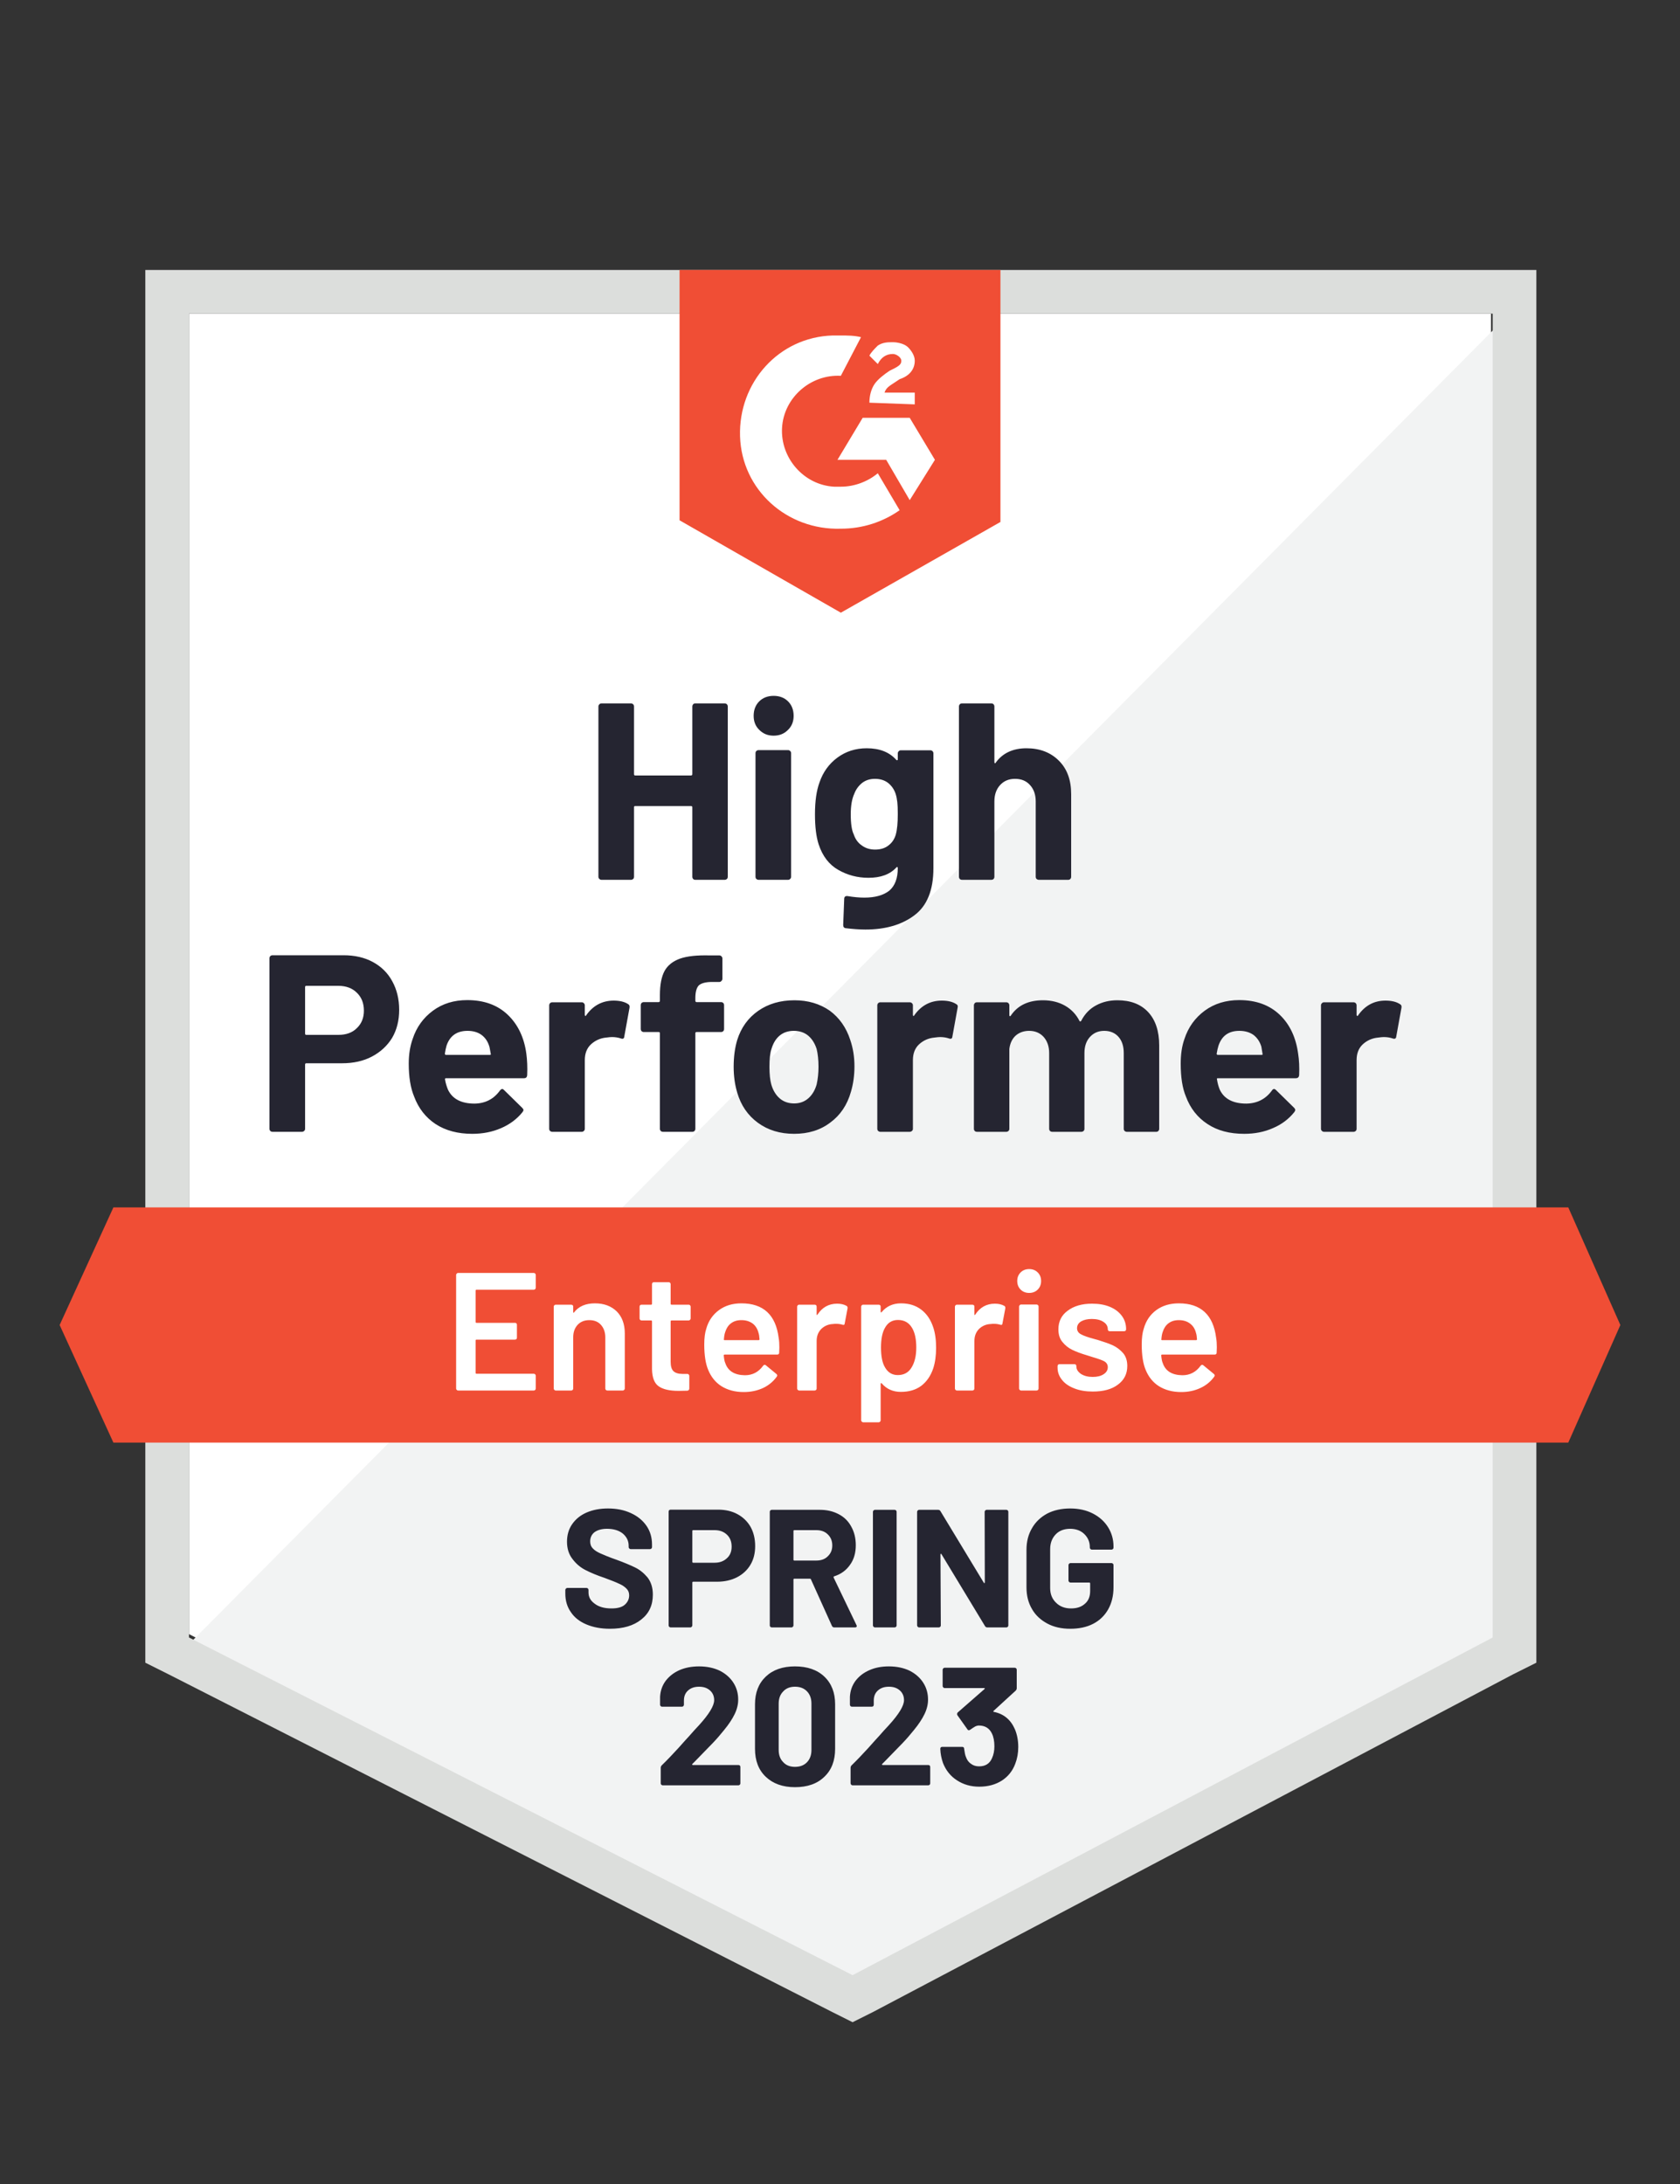 <?xml version="1.0" encoding="utf-8"?>
<!-- Generator: Adobe Illustrator 27.4.0, SVG Export Plug-In . SVG Version: 6.00 Build 0)  -->
<svg version="1.1" id="Layer_1" xmlns="http://www.w3.org/2000/svg" xmlns:xlink="http://www.w3.org/1999/xlink" x="0px" y="0px"
	 viewBox="0 0 100 130" style="enable-background:new 0 0 100 130;" xml:space="preserve">
<rect x="0" y="0" width="100" height="130" fill="#333333" stroke="none"/>
<style type="text/css">
	.st0{fill:#FFFFFF;}
	.st1{fill:#F2F3F3;}
	.st2{fill:#DCDEDC;}
	.st3{fill:#F04E35;}
	.st4{fill:#252531;}
</style>
<path class="st0" d="M11.25,97.27l39.5,20.1l38-20.1v-78.6h-77.5V97.27z"/>
<path class="st1" d="M89.55,18.97l-79.1,79.7l41,20.3l38.1-19.5L89.55,18.97z"/>
<path class="st2" d="M8.65,44.87v54.1l1.4,0.7l39.5,20.1l1.2,0.6l1.2-0.6l38.1-20.1l1.4-0.7v-82.9H8.65V44.87z M11.25,97.47v-78.8
	h77.6v78.8l-38.1,20.1L11.25,97.47z"/>
<path class="st3" d="M50.05,19.97c0.4,0,0.8,0,1.2,0.1l-1.2,2.3c-1.8-0.1-3.4,1.3-3.5,3.1c-0.1,1.8,1.3,3.4,3.1,3.5h0.4
	c0.8,0,1.6-0.3,2.2-0.8l1.3,2.2c-1,0.7-2.2,1.1-3.5,1.1c-3.2,0.1-5.9-2.3-6-5.5s2.3-5.9,5.5-6C49.55,19.97,50.05,19.97,50.05,19.97z
	 M54.15,24.87l1.5,2.5l-1.5,2.4l-1.4-2.4h-2.9l1.5-2.5H54.15z M51.75,23.97c0-0.4,0.1-0.8,0.3-1.1c0.2-0.3,0.6-0.6,0.9-0.8l0.2-0.1
	c0.4-0.2,0.5-0.3,0.5-0.5c0-0.2-0.3-0.4-0.5-0.4c-0.4,0-0.7,0.2-0.9,0.6l-0.5-0.5c0.1-0.2,0.3-0.4,0.5-0.6c0.3-0.2,0.6-0.2,0.9-0.2
	c0.3,0,0.7,0.1,0.9,0.3c0.2,0.2,0.4,0.5,0.4,0.8c0,0.5-0.3,0.9-0.9,1.1l-0.3,0.2c-0.3,0.2-0.5,0.3-0.6,0.6h1.8v0.7
	C54.45,24.07,51.75,23.97,51.75,23.97z M50.05,36.47l9.5-5.4v-15h-19.1v14.9C40.45,30.97,50.05,36.47,50.05,36.47z M93.35,71.87
	H6.75l-3.2,7l3.2,7h86.6l3.1-7L93.35,71.87z"/>
<path class="st4" d="M20.45,56.86c0.66,0,1.24,0.13,1.74,0.4c0.5,0.27,0.89,0.65,1.16,1.15c0.27,0.49,0.41,1.06,0.41,1.7
	c0,0.63-0.14,1.19-0.42,1.67c-0.29,0.47-0.69,0.84-1.2,1.11s-1.11,0.4-1.78,0.4h-2.13c-0.05,0-0.07,0.03-0.07,0.08v3.82
	c0,0.05-0.02,0.1-0.06,0.13c-0.03,0.03-0.08,0.05-0.13,0.05h-1.75c-0.05,0-0.1-0.02-0.13-0.05c-0.03-0.03-0.05-0.08-0.05-0.13V57.04
	c0-0.05,0.02-0.1,0.05-0.13c0.03-0.03,0.08-0.05,0.13-0.05C16.22,56.86,20.45,56.86,20.45,56.86z M20.13,61.6
	c0.47,0,0.84-0.13,1.11-0.4c0.28-0.27,0.42-0.61,0.42-1.04c0-0.45-0.14-0.8-0.42-1.07c-0.27-0.27-0.64-0.41-1.11-0.41h-1.9
	c-0.05,0-0.07,0.03-0.07,0.08v2.76c0,0.05,0.02,0.08,0.07,0.08H20.13z M31.33,62.72c0.05,0.38,0.07,0.8,0.05,1.27
	c-0.01,0.13-0.07,0.19-0.19,0.19h-4.63c-0.06,0-0.08,0.02-0.07,0.07c0.03,0.2,0.09,0.4,0.17,0.6c0.26,0.56,0.79,0.84,1.59,0.84
	c0.64-0.01,1.14-0.27,1.51-0.78c0.05-0.06,0.09-0.09,0.14-0.09c0.03,0,0.06,0.02,0.1,0.06l1.08,1.06c0.05,0.05,0.08,0.1,0.08,0.14
	c0,0.02-0.02,0.06-0.06,0.12c-0.33,0.41-0.76,0.73-1.27,0.95c-0.53,0.23-1.1,0.34-1.72,0.34c-0.85,0-1.58-0.19-2.18-0.58
	c-0.59-0.39-1.02-0.94-1.28-1.64c-0.21-0.5-0.32-1.15-0.32-1.96c0-0.55,0.08-1.04,0.23-1.46c0.23-0.71,0.64-1.27,1.21-1.69
	c0.57-0.42,1.25-0.63,2.04-0.63c1,0,1.8,0.29,2.41,0.87C30.83,60.98,31.2,61.76,31.33,62.72z M27.83,61.36
	c-0.63,0-1.05,0.29-1.25,0.88c-0.04,0.13-0.07,0.29-0.1,0.48c0,0.05,0.03,0.07,0.08,0.07h2.59c0.06,0,0.08-0.02,0.06-0.07
	c-0.05-0.29-0.08-0.43-0.08-0.42c-0.09-0.3-0.24-0.53-0.47-0.7C28.44,61.44,28.16,61.36,27.83,61.36z M36.53,59.56
	c0.36,0,0.65,0.07,0.86,0.21c0.07,0.04,0.1,0.11,0.08,0.22l-0.31,1.71c-0.01,0.12-0.08,0.16-0.21,0.11
	c-0.15-0.05-0.33-0.08-0.52-0.08c-0.08,0-0.19,0.01-0.34,0.03c-0.35,0.03-0.66,0.17-0.91,0.4c-0.25,0.23-0.37,0.55-0.37,0.94v4.09
	c0,0.05-0.02,0.1-0.06,0.13c-0.03,0.03-0.07,0.05-0.12,0.05h-1.76c-0.05,0-0.09-0.02-0.13-0.05c-0.03-0.03-0.05-0.08-0.05-0.13
	v-7.35c0-0.05,0.02-0.09,0.05-0.13c0.04-0.03,0.08-0.05,0.13-0.05h1.76c0.05,0,0.09,0.02,0.12,0.05c0.04,0.04,0.06,0.08,0.06,0.13
	v0.57c0,0.03,0.01,0.05,0.03,0.06c0.01,0.01,0.03,0.01,0.04-0.02C35.29,59.86,35.84,59.56,36.53,59.56z M42.92,59.65
	c0.05,0,0.1,0.02,0.13,0.05s0.05,0.08,0.05,0.13v1.42c0,0.05-0.02,0.1-0.05,0.13s-0.08,0.05-0.13,0.05h-1.45
	c-0.05,0-0.08,0.02-0.08,0.07v5.69c0,0.05-0.02,0.1-0.05,0.13s-0.08,0.05-0.13,0.05h-1.75c-0.05,0-0.1-0.02-0.13-0.05
	s-0.05-0.08-0.05-0.13V61.5c0-0.05-0.03-0.07-0.08-0.07h-0.88c-0.05,0-0.1-0.02-0.13-0.05s-0.05-0.08-0.05-0.13v-1.42
	c0-0.05,0.02-0.1,0.05-0.13s0.08-0.05,0.13-0.05h0.88c0.05,0,0.08-0.03,0.08-0.08v-0.33c0-0.62,0.09-1.1,0.28-1.45
	c0.19-0.34,0.5-0.58,0.92-0.73c0.43-0.15,1.02-0.21,1.77-0.19h0.57c0.05,0,0.09,0.02,0.12,0.05c0.04,0.04,0.06,0.08,0.06,0.13v1.21
	c0,0.05-0.02,0.1-0.06,0.13c-0.03,0.04-0.07,0.06-0.12,0.06h-0.5c-0.35,0.01-0.59,0.08-0.73,0.21c-0.13,0.14-0.2,0.39-0.2,0.75v0.16
	c0,0.05,0.03,0.08,0.08,0.08C41.47,59.65,42.92,59.65,42.92,59.65z M47.27,67.49c-0.84,0-1.56-0.22-2.16-0.66s-1.01-1.04-1.23-1.8
	c-0.14-0.47-0.21-0.98-0.21-1.53c0-0.59,0.07-1.12,0.21-1.59c0.23-0.74,0.65-1.32,1.25-1.74c0.6-0.42,1.32-0.63,2.16-0.63
	c0.81,0,1.51,0.21,2.1,0.62c0.57,0.42,0.98,1,1.22,1.74c0.17,0.5,0.25,1.02,0.25,1.57c0,0.54-0.07,1.05-0.21,1.52
	c-0.22,0.78-0.63,1.39-1.23,1.83C48.83,67.27,48.11,67.49,47.27,67.49z M47.27,65.68c0.33,0,0.61-0.1,0.84-0.3
	c0.23-0.2,0.4-0.48,0.5-0.83c0.07-0.32,0.11-0.67,0.11-1.05c0-0.42-0.04-0.77-0.11-1.06c-0.11-0.34-0.28-0.61-0.51-0.8
	c-0.23-0.19-0.52-0.28-0.85-0.28c-0.33,0-0.61,0.09-0.84,0.28c-0.23,0.19-0.39,0.46-0.49,0.8c-0.08,0.23-0.12,0.59-0.12,1.06
	c0,0.45,0.04,0.8,0.11,1.05c0.1,0.35,0.27,0.63,0.5,0.83C46.64,65.58,46.93,65.68,47.27,65.68z M56.06,59.56
	c0.36,0,0.65,0.07,0.86,0.21c0.08,0.04,0.11,0.11,0.08,0.22l-0.31,1.71c-0.01,0.12-0.08,0.16-0.21,0.11
	c-0.15-0.05-0.33-0.08-0.52-0.08c-0.08,0-0.19,0.01-0.33,0.03c-0.36,0.03-0.67,0.17-0.92,0.4c-0.25,0.23-0.37,0.55-0.37,0.94v4.09
	c0,0.05-0.02,0.1-0.06,0.13c-0.03,0.03-0.08,0.05-0.13,0.05H52.4c-0.05,0-0.09-0.02-0.13-0.05c-0.03-0.03-0.05-0.08-0.05-0.13v-7.35
	c0-0.05,0.02-0.09,0.05-0.13c0.04-0.03,0.08-0.05,0.13-0.05h1.75c0.05,0,0.1,0.02,0.13,0.05c0.04,0.04,0.06,0.08,0.06,0.13v0.57
	c0,0.03,0.01,0.05,0.02,0.06c0.03,0.01,0.04,0.01,0.05-0.02C54.82,59.86,55.37,59.56,56.06,59.56z M66.51,59.54
	c0.78,0,1.39,0.23,1.83,0.7c0.44,0.47,0.66,1.14,0.66,1.99v4.96c0,0.05-0.02,0.1-0.05,0.13s-0.07,0.05-0.12,0.05h-1.76
	c-0.05,0-0.09-0.02-0.13-0.05c-0.03-0.03-0.05-0.08-0.05-0.13v-4.5c0-0.41-0.1-0.73-0.31-0.97c-0.21-0.24-0.5-0.36-0.85-0.36
	c-0.35,0-0.63,0.12-0.85,0.36c-0.22,0.24-0.33,0.56-0.33,0.96v4.51c0,0.05-0.02,0.1-0.05,0.13c-0.04,0.03-0.08,0.05-0.13,0.05h-1.74
	c-0.05,0-0.1-0.02-0.13-0.05s-0.05-0.08-0.05-0.13v-4.5c0-0.4-0.11-0.72-0.33-0.97c-0.22-0.24-0.51-0.36-0.86-0.36
	c-0.31,0-0.58,0.09-0.8,0.28c-0.21,0.19-0.34,0.46-0.38,0.8v4.75c0,0.05-0.02,0.1-0.05,0.13c-0.04,0.03-0.08,0.05-0.13,0.05h-1.75
	c-0.05,0-0.1-0.02-0.13-0.05c-0.03-0.03-0.05-0.08-0.05-0.13v-7.35c0-0.05,0.02-0.09,0.05-0.13c0.03-0.03,0.08-0.05,0.13-0.05h1.75
	c0.05,0,0.09,0.02,0.13,0.05c0.03,0.04,0.05,0.08,0.05,0.13v0.59c0,0.03,0.01,0.05,0.03,0.06c0.02,0.01,0.04-0.01,0.06-0.04
	c0.41-0.61,1.05-0.91,1.91-0.91c0.5,0,0.94,0.11,1.31,0.32c0.37,0.21,0.66,0.51,0.86,0.9c0.03,0.06,0.06,0.06,0.11,0
	c0.21-0.41,0.51-0.72,0.89-0.92C65.62,59.64,66.04,59.54,66.51,59.54z M77.27,62.72c0.06,0.38,0.08,0.8,0.06,1.27
	c-0.01,0.13-0.08,0.19-0.2,0.19H72.5c-0.06,0-0.08,0.02-0.06,0.07c0.03,0.2,0.08,0.4,0.16,0.6c0.26,0.56,0.79,0.84,1.59,0.84
	c0.64-0.01,1.15-0.27,1.52-0.78c0.04-0.06,0.08-0.09,0.13-0.09c0.03,0,0.07,0.02,0.11,0.06l1.08,1.06c0.05,0.05,0.07,0.1,0.07,0.14
	c0,0.02-0.02,0.06-0.06,0.12c-0.33,0.41-0.75,0.73-1.27,0.95c-0.52,0.23-1.09,0.34-1.71,0.34c-0.86,0-1.59-0.19-2.18-0.58
	c-0.6-0.39-1.03-0.94-1.29-1.64c-0.21-0.5-0.31-1.15-0.31-1.96c0-0.55,0.07-1.04,0.22-1.46c0.23-0.71,0.64-1.27,1.21-1.69
	s1.26-0.63,2.05-0.63c1,0,1.8,0.29,2.41,0.87C76.78,60.98,77.14,61.76,77.27,62.72L77.27,62.72z M73.77,61.36
	c-0.63,0-1.04,0.29-1.24,0.88c-0.04,0.13-0.08,0.29-0.11,0.48c0,0.05,0.03,0.07,0.08,0.07h2.59c0.06,0,0.08-0.02,0.06-0.07
	c-0.05-0.29-0.07-0.43-0.07-0.42c-0.09-0.3-0.25-0.53-0.47-0.7C74.38,61.44,74.1,61.36,73.77,61.36z M82.47,59.56
	c0.36,0,0.65,0.07,0.86,0.21c0.08,0.04,0.11,0.11,0.09,0.22l-0.31,1.71c-0.01,0.12-0.09,0.16-0.22,0.11
	c-0.15-0.05-0.32-0.08-0.52-0.08c-0.08,0-0.19,0.01-0.33,0.03c-0.36,0.03-0.67,0.17-0.92,0.4c-0.25,0.23-0.37,0.55-0.37,0.94v4.09
	c0,0.05-0.02,0.1-0.05,0.13c-0.04,0.03-0.08,0.05-0.13,0.05h-1.76c-0.05,0-0.09-0.02-0.12-0.05c-0.04-0.03-0.06-0.08-0.06-0.13
	v-7.35c0-0.05,0.02-0.09,0.06-0.13c0.03-0.03,0.07-0.05,0.12-0.05h1.76c0.05,0,0.09,0.02,0.13,0.05c0.03,0.04,0.05,0.08,0.05,0.13
	v0.57c0,0.03,0.01,0.05,0.03,0.06c0.02,0.01,0.04,0.01,0.05-0.02C81.24,59.86,81.78,59.56,82.47,59.56z M41.21,42.05
	c0-0.05,0.02-0.09,0.05-0.13c0.03-0.03,0.07-0.05,0.12-0.05h1.76c0.05,0,0.09,0.02,0.13,0.05c0.03,0.04,0.05,0.08,0.05,0.13v10.14
	c0,0.05-0.02,0.1-0.05,0.13c-0.04,0.03-0.08,0.05-0.13,0.05h-1.76c-0.05,0-0.09-0.02-0.12-0.05s-0.05-0.08-0.05-0.13v-4.14
	c0-0.05-0.03-0.07-0.08-0.07h-3.32c-0.05,0-0.07,0.02-0.07,0.07v4.14c0,0.05-0.02,0.1-0.05,0.13c-0.04,0.03-0.08,0.05-0.13,0.05
	H35.8c-0.05,0-0.09-0.02-0.12-0.05c-0.04-0.03-0.06-0.08-0.06-0.13V42.05c0-0.05,0.02-0.09,0.06-0.13c0.03-0.03,0.07-0.05,0.12-0.05
	h1.76c0.05,0,0.09,0.02,0.13,0.05c0.03,0.04,0.05,0.08,0.05,0.13v4.03c0,0.05,0.02,0.08,0.07,0.08h3.32c0.05,0,0.08-0.03,0.08-0.08
	V42.05z M46.05,43.79c-0.34,0-0.62-0.11-0.85-0.34c-0.23-0.22-0.34-0.5-0.34-0.84c0-0.35,0.11-0.64,0.33-0.86s0.51-0.33,0.86-0.33
	s0.64,0.11,0.86,0.33s0.33,0.51,0.33,0.86c0,0.34-0.11,0.62-0.34,0.84C46.67,43.68,46.39,43.79,46.05,43.79z M45.15,52.37
	c-0.05,0-0.09-0.02-0.13-0.05c-0.03-0.03-0.05-0.08-0.05-0.13v-7.36c0-0.05,0.02-0.1,0.05-0.13c0.04-0.03,0.08-0.05,0.13-0.05h1.76
	c0.05,0,0.09,0.02,0.12,0.05c0.04,0.03,0.06,0.08,0.06,0.13v7.36c0,0.05-0.02,0.1-0.06,0.13c-0.03,0.03-0.07,0.05-0.12,0.05H45.15z
	 M53.44,44.84c0-0.05,0.02-0.09,0.06-0.13c0.03-0.03,0.07-0.05,0.12-0.05h1.76c0.05,0,0.09,0.02,0.13,0.05
	c0.03,0.04,0.05,0.08,0.05,0.13v6.84c0,1.31-0.38,2.24-1.13,2.8c-0.75,0.57-1.73,0.85-2.92,0.85c-0.35,0-0.74-0.03-1.17-0.08
	c-0.1-0.01-0.15-0.08-0.15-0.19l0.06-1.55c0-0.13,0.07-0.19,0.21-0.17c0.36,0.06,0.69,0.09,0.99,0.09c0.64,0,1.13-0.14,1.48-0.41
	c0.34-0.29,0.51-0.74,0.51-1.35c0-0.03-0.01-0.05-0.03-0.06c-0.02-0.01-0.04,0-0.06,0.03c-0.38,0.41-0.93,0.61-1.66,0.61
	c-0.65,0-1.25-0.16-1.79-0.47c-0.55-0.31-0.94-0.82-1.17-1.52c-0.15-0.46-0.22-1.06-0.22-1.79c0-0.78,0.09-1.41,0.27-1.9
	c0.21-0.61,0.56-1.1,1.06-1.47c0.5-0.37,1.08-0.56,1.75-0.56c0.77,0,1.35,0.23,1.76,0.69c0.02,0.02,0.04,0.03,0.06,0.02
	c0.02-0.01,0.03-0.02,0.03-0.05C53.44,45.2,53.44,44.84,53.44,44.84z M53.32,49.68c0.08-0.29,0.12-0.7,0.12-1.23
	c0-0.31-0.01-0.54-0.03-0.71c-0.02-0.17-0.05-0.34-0.1-0.49c-0.09-0.27-0.24-0.48-0.45-0.65c-0.21-0.16-0.47-0.24-0.78-0.24
	c-0.3,0-0.55,0.08-0.76,0.24c-0.21,0.17-0.37,0.38-0.47,0.65c-0.14,0.3-0.21,0.71-0.21,1.22c0,0.56,0.06,0.96,0.18,1.2
	c0.09,0.27,0.24,0.49,0.47,0.65c0.23,0.17,0.49,0.25,0.8,0.25c0.32,0,0.59-0.08,0.8-0.25C53.1,50.16,53.24,49.95,53.32,49.68z
	 M61.1,44.54c0.8,0,1.44,0.25,1.93,0.74c0.49,0.49,0.73,1.15,0.73,1.99v4.92c0,0.05-0.02,0.1-0.05,0.13s-0.07,0.05-0.12,0.05h-1.76
	c-0.05,0-0.09-0.02-0.13-0.05c-0.03-0.03-0.05-0.08-0.05-0.13V47.7c0-0.39-0.11-0.72-0.34-0.97c-0.22-0.25-0.52-0.37-0.89-0.37
	c-0.37,0-0.66,0.12-0.89,0.37c-0.23,0.25-0.34,0.58-0.34,0.97v4.49c0,0.05-0.02,0.1-0.05,0.13s-0.08,0.05-0.13,0.05h-1.75
	c-0.05,0-0.1-0.02-0.13-0.05s-0.05-0.08-0.05-0.13V42.05c0-0.05,0.02-0.09,0.05-0.13c0.03-0.03,0.08-0.05,0.13-0.05h1.75
	c0.05,0,0.1,0.02,0.13,0.05c0.03,0.04,0.05,0.08,0.05,0.13v3.32c0,0.03,0.01,0.05,0.03,0.06c0.02,0.01,0.03,0,0.04-0.02
	C59.67,44.83,60.29,44.54,61.1,44.54z"/>
<path class="st0" d="M31.89,76.65c0,0.03-0.01,0.06-0.03,0.08c-0.03,0.03-0.06,0.04-0.09,0.04h-3.41c-0.03,0-0.05,0.02-0.05,0.05
	v1.87c0,0.03,0.02,0.05,0.05,0.05h2.29c0.03,0,0.06,0.01,0.09,0.03c0.02,0.03,0.03,0.06,0.03,0.09v0.76c0,0.03-0.01,0.06-0.03,0.09
	c-0.03,0.02-0.06,0.03-0.09,0.03h-2.29c-0.03,0-0.05,0.02-0.05,0.05v1.93c0,0.03,0.02,0.05,0.05,0.05h3.41
	c0.03,0,0.06,0.01,0.09,0.04c0.02,0.02,0.03,0.05,0.03,0.08v0.76c0,0.03-0.01,0.06-0.03,0.08c-0.03,0.03-0.06,0.04-0.09,0.04h-4.5
	c-0.03,0-0.06-0.01-0.08-0.04c-0.03-0.02-0.04-0.05-0.04-0.08v-6.76c0-0.03,0.01-0.06,0.04-0.08c0.02-0.03,0.05-0.04,0.08-0.04h4.5
	c0.03,0,0.06,0.01,0.09,0.04c0.02,0.02,0.03,0.05,0.03,0.08V76.65L31.89,76.65z M35.41,77.58c0.54,0,0.97,0.16,1.3,0.48
	c0.32,0.32,0.48,0.76,0.48,1.31v3.28c0,0.03-0.01,0.06-0.04,0.08c-0.02,0.03-0.05,0.04-0.08,0.04h-0.92c-0.03,0-0.06-0.01-0.09-0.04
	c-0.02-0.02-0.03-0.05-0.03-0.08v-3.04c0-0.31-0.09-0.56-0.26-0.75c-0.17-0.19-0.4-0.28-0.69-0.28s-0.52,0.09-0.7,0.28
	c-0.17,0.19-0.26,0.43-0.26,0.74v3.05c0,0.03-0.01,0.06-0.03,0.08c-0.03,0.03-0.06,0.04-0.09,0.04h-0.92
	c-0.03,0-0.06-0.01-0.08-0.04c-0.03-0.02-0.04-0.05-0.04-0.08v-4.87c0-0.03,0.01-0.06,0.04-0.09c0.02-0.02,0.05-0.03,0.08-0.03H34
	c0.03,0,0.06,0.01,0.09,0.03c0.02,0.03,0.03,0.06,0.03,0.09v0.32c0,0.02,0.01,0.03,0.02,0.04c0.01,0.01,0.02,0,0.03-0.02
	C34.44,77.76,34.86,77.58,35.41,77.58z M41.11,78.48c0,0.03-0.01,0.06-0.04,0.08c-0.02,0.03-0.05,0.04-0.08,0.04h-1.02
	c-0.03,0-0.05,0.02-0.05,0.05v2.41c0,0.25,0.05,0.44,0.16,0.55c0.11,0.11,0.29,0.17,0.53,0.17h0.3c0.03,0,0.06,0.01,0.08,0.03
	c0.03,0.03,0.04,0.06,0.04,0.09v0.75c0,0.07-0.04,0.12-0.12,0.13l-0.52,0.01c-0.53,0-0.92-0.09-1.18-0.27s-0.39-0.52-0.4-1.02v-2.85
	c0-0.03-0.02-0.05-0.05-0.05h-0.57c-0.03,0-0.06-0.01-0.09-0.04c-0.02-0.02-0.03-0.05-0.03-0.08v-0.7c0-0.03,0.01-0.06,0.03-0.09
	c0.03-0.02,0.06-0.03,0.09-0.03h0.57c0.03,0,0.05-0.02,0.05-0.05v-1.17c0-0.03,0.01-0.06,0.03-0.09c0.03-0.02,0.06-0.03,0.09-0.03
	h0.87c0.03,0,0.06,0.01,0.08,0.03c0.03,0.03,0.04,0.06,0.04,0.09v1.17c0,0.03,0.02,0.05,0.05,0.05h1.02c0.03,0,0.06,0.01,0.08,0.03
	c0.03,0.03,0.04,0.06,0.04,0.09C41.11,77.78,41.11,78.48,41.11,78.48z M46.35,79.64c0.03,0.17,0.04,0.35,0.04,0.56l-0.01,0.31
	c0,0.08-0.04,0.12-0.12,0.12h-3.13c-0.03,0-0.05,0.02-0.05,0.05c0.02,0.22,0.05,0.37,0.09,0.45c0.16,0.48,0.55,0.72,1.17,0.73
	c0.45,0,0.81-0.19,1.08-0.56c0.03-0.04,0.06-0.06,0.1-0.06c0.03,0,0.05,0.01,0.07,0.03l0.62,0.51c0.06,0.05,0.07,0.1,0.03,0.16
	c-0.21,0.29-0.48,0.52-0.82,0.68c-0.35,0.16-0.73,0.24-1.15,0.24c-0.52,0-0.96-0.12-1.33-0.35c-0.36-0.23-0.62-0.56-0.79-0.98
	c-0.15-0.36-0.23-0.86-0.23-1.5c0-0.39,0.04-0.7,0.12-0.94c0.13-0.47,0.39-0.84,0.76-1.11c0.37-0.27,0.81-0.4,1.33-0.4
	C45.44,77.58,46.18,78.27,46.35,79.64z M44.13,78.58c-0.25,0-0.45,0.06-0.62,0.19c-0.16,0.12-0.27,0.29-0.34,0.51
	c-0.04,0.11-0.07,0.26-0.08,0.44c-0.01,0.03,0,0.05,0.04,0.05h2.03c0.03,0,0.05-0.02,0.05-0.05c-0.01-0.17-0.03-0.29-0.06-0.38
	c-0.06-0.24-0.18-0.43-0.35-0.56C44.62,78.65,44.4,78.58,44.13,78.58L44.13,78.58z M49.83,77.6c0.21,0,0.4,0.04,0.56,0.13
	c0.05,0.03,0.07,0.08,0.06,0.15l-0.17,0.9c-0.01,0.08-0.05,0.1-0.14,0.07c-0.1-0.03-0.22-0.05-0.35-0.05c-0.09,0-0.15,0-0.2,0.01
	c-0.28,0.01-0.51,0.11-0.7,0.29c-0.19,0.19-0.28,0.43-0.28,0.72v2.83c0,0.03-0.01,0.06-0.03,0.08c-0.03,0.03-0.06,0.04-0.09,0.04
	h-0.92c-0.03,0-0.06-0.01-0.08-0.04c-0.03-0.02-0.04-0.05-0.04-0.08v-4.87c0-0.03,0.01-0.06,0.04-0.09
	c0.02-0.02,0.05-0.03,0.08-0.03h0.92c0.03,0,0.06,0.01,0.09,0.03c0.02,0.03,0.03,0.06,0.03,0.09v0.45c0,0.03,0,0.04,0.01,0.04
	c0.01,0.01,0.03,0,0.04-0.02C48.94,77.82,49.33,77.6,49.83,77.6z M55.54,78.98c0.12,0.34,0.18,0.76,0.18,1.25
	c0,0.47-0.06,0.88-0.17,1.22c-0.15,0.44-0.38,0.78-0.7,1.03c-0.33,0.25-0.74,0.37-1.23,0.37c-0.47,0-0.85-0.17-1.14-0.51
	c-0.01-0.01-0.03-0.02-0.04-0.01c-0.01,0.01-0.02,0.02-0.02,0.04v2.17c0,0.03-0.01,0.06-0.03,0.08c-0.03,0.03-0.06,0.04-0.09,0.04
	h-0.92c-0.03,0-0.06-0.01-0.08-0.04c-0.03-0.02-0.04-0.05-0.04-0.08v-6.76c0-0.03,0.01-0.06,0.04-0.09
	c0.02-0.02,0.05-0.03,0.08-0.03h0.92c0.03,0,0.06,0.01,0.09,0.03c0.02,0.03,0.03,0.06,0.03,0.09v0.3c0,0.02,0.01,0.03,0.02,0.04
	c0.01,0.01,0.03,0,0.04-0.02c0.29-0.35,0.68-0.52,1.15-0.52s0.87,0.12,1.2,0.37C55.16,78.2,55.39,78.54,55.54,78.98z M54.24,81.43
	c0.2-0.31,0.3-0.71,0.3-1.22c0-0.49-0.08-0.87-0.24-1.15c-0.19-0.33-0.47-0.49-0.85-0.49c-0.35,0-0.61,0.16-0.78,0.48
	c-0.15,0.26-0.23,0.65-0.23,1.16c0,0.53,0.08,0.93,0.25,1.2c0.17,0.29,0.42,0.44,0.75,0.44C53.79,81.85,54.06,81.71,54.24,81.43z
	 M59.22,77.6c0.21,0,0.4,0.04,0.56,0.13c0.05,0.03,0.07,0.08,0.06,0.15l-0.17,0.9c-0.01,0.08-0.05,0.1-0.14,0.07
	c-0.1-0.03-0.22-0.05-0.35-0.05c-0.09,0-0.15,0-0.2,0.01c-0.28,0.01-0.51,0.11-0.7,0.29C58.09,79.29,58,79.53,58,79.82v2.83
	c0,0.03-0.01,0.06-0.03,0.08c-0.03,0.03-0.06,0.04-0.09,0.04h-0.92c-0.03,0-0.06-0.01-0.08-0.04c-0.03-0.02-0.04-0.05-0.04-0.08
	v-4.87c0-0.03,0.01-0.06,0.04-0.09c0.02-0.02,0.05-0.03,0.08-0.03h0.92c0.03,0,0.06,0.01,0.09,0.03c0.02,0.03,0.03,0.06,0.03,0.09
	v0.45c0,0.03,0,0.04,0.01,0.04c0.01,0.01,0.03,0,0.04-0.02C58.33,77.82,58.72,77.6,59.22,77.6z M61.26,76.96
	c-0.21,0-0.38-0.07-0.51-0.2c-0.13-0.13-0.2-0.3-0.2-0.51c0-0.21,0.07-0.38,0.2-0.51s0.3-0.2,0.51-0.2c0.21,0,0.38,0.07,0.51,0.2
	s0.2,0.3,0.2,0.51c0,0.21-0.07,0.38-0.2,0.51S61.47,76.96,61.26,76.96z M60.78,82.77c-0.03,0-0.06-0.01-0.08-0.04
	c-0.03-0.02-0.04-0.05-0.04-0.08v-4.88c0-0.03,0.01-0.06,0.04-0.08c0.02-0.03,0.05-0.04,0.08-0.04h0.92c0.03,0,0.06,0.01,0.09,0.04
	c0.02,0.02,0.03,0.05,0.03,0.08v4.88c0,0.03-0.01,0.06-0.03,0.08c-0.03,0.03-0.06,0.04-0.09,0.04
	C61.7,82.77,60.78,82.77,60.78,82.77z M65.05,82.83c-0.42,0-0.79-0.06-1.11-0.19c-0.31-0.12-0.56-0.29-0.73-0.51
	c-0.17-0.21-0.26-0.45-0.26-0.72v-0.09c0-0.03,0.01-0.06,0.03-0.09c0.03-0.02,0.06-0.03,0.09-0.03h0.88c0.03,0,0.06,0.01,0.09,0.03
	c0.02,0.03,0.03,0.06,0.03,0.09v0.02c0,0.17,0.09,0.31,0.27,0.44c0.19,0.12,0.42,0.18,0.7,0.18c0.27,0,0.48-0.05,0.65-0.16
	c0.17-0.11,0.25-0.25,0.25-0.42c0-0.15-0.07-0.27-0.21-0.35c-0.13-0.07-0.35-0.15-0.66-0.24l-0.38-0.12
	c-0.34-0.1-0.63-0.21-0.86-0.32c-0.23-0.11-0.43-0.27-0.59-0.47C63.08,79.69,63,79.44,63,79.13c0-0.47,0.18-0.84,0.55-1.11
	c0.37-0.28,0.85-0.42,1.45-0.42c0.41,0,0.76,0.06,1.07,0.19c0.31,0.13,0.54,0.31,0.71,0.54c0.17,0.23,0.25,0.5,0.25,0.79
	c0,0.03-0.01,0.06-0.03,0.09c-0.03,0.02-0.06,0.03-0.09,0.03h-0.85c-0.03,0-0.06-0.01-0.09-0.03c-0.02-0.03-0.03-0.06-0.03-0.09
	c0-0.17-0.08-0.32-0.25-0.43c-0.17-0.12-0.41-0.18-0.7-0.18c-0.26,0-0.47,0.05-0.63,0.14c-0.17,0.1-0.25,0.24-0.25,0.41
	c0,0.16,0.08,0.28,0.23,0.36c0.16,0.09,0.42,0.18,0.79,0.28l0.22,0.06c0.35,0.11,0.65,0.21,0.89,0.32c0.24,0.11,0.44,0.27,0.61,0.46
	c0.17,0.2,0.25,0.46,0.25,0.77c0,0.47-0.19,0.84-0.56,1.11C66.17,82.7,65.67,82.83,65.05,82.83z M72.39,79.64
	c0.03,0.17,0.04,0.35,0.04,0.56l-0.01,0.31c0,0.08-0.04,0.12-0.12,0.12h-3.13c-0.03,0-0.05,0.02-0.05,0.05
	c0.02,0.22,0.05,0.37,0.09,0.45c0.16,0.48,0.55,0.72,1.17,0.73c0.45,0,0.81-0.19,1.08-0.56c0.03-0.04,0.06-0.06,0.1-0.06
	c0.03,0,0.05,0.01,0.07,0.03l0.62,0.51c0.06,0.05,0.07,0.1,0.03,0.16c-0.21,0.29-0.48,0.52-0.83,0.68
	c-0.34,0.16-0.72,0.24-1.14,0.24c-0.52,0-0.96-0.12-1.33-0.35c-0.36-0.23-0.62-0.56-0.79-0.98c-0.15-0.36-0.23-0.86-0.23-1.5
	c0-0.39,0.04-0.7,0.12-0.94c0.13-0.47,0.38-0.84,0.75-1.11c0.37-0.27,0.82-0.4,1.34-0.4C71.48,77.58,72.22,78.27,72.39,79.64
	L72.39,79.64z M70.17,78.58c-0.25,0-0.45,0.06-0.62,0.19c-0.16,0.12-0.27,0.29-0.34,0.51c-0.04,0.11-0.07,0.26-0.08,0.44
	c-0.01,0.03,0,0.05,0.04,0.05h2.03c0.03,0,0.05-0.02,0.05-0.05c-0.01-0.17-0.03-0.29-0.06-0.38c-0.06-0.24-0.18-0.43-0.36-0.56
	C70.66,78.65,70.44,78.58,70.17,78.58L70.17,78.58z"/>
<path class="st4" d="M36.3,96.95c-0.53,0-1-0.09-1.4-0.26c-0.4-0.17-0.71-0.41-0.92-0.73c-0.22-0.31-0.33-0.68-0.33-1.1v-0.22
	c0-0.03,0.01-0.06,0.04-0.08c0.02-0.03,0.05-0.04,0.08-0.04h1.14c0.03,0,0.06,0.01,0.09,0.04c0.02,0.02,0.03,0.05,0.03,0.08v0.15
	c0,0.27,0.12,0.49,0.37,0.67c0.25,0.19,0.58,0.28,1,0.28c0.35,0,0.62-0.07,0.79-0.22c0.17-0.15,0.26-0.34,0.26-0.56
	c0-0.16-0.05-0.29-0.16-0.4c-0.11-0.11-0.25-0.21-0.44-0.29c-0.18-0.09-0.47-0.2-0.87-0.35c-0.45-0.15-0.83-0.31-1.14-0.47
	c-0.31-0.16-0.56-0.38-0.77-0.66c-0.21-0.27-0.32-0.61-0.32-1.02c0-0.4,0.1-0.75,0.31-1.05c0.21-0.3,0.49-0.53,0.86-0.69
	c0.37-0.16,0.79-0.24,1.27-0.24c0.51,0,0.96,0.09,1.35,0.27c0.4,0.18,0.71,0.43,0.94,0.76c0.22,0.32,0.33,0.69,0.33,1.12v0.15
	c0,0.03-0.01,0.06-0.03,0.08c-0.03,0.03-0.06,0.04-0.09,0.04h-1.15c-0.03,0-0.06-0.01-0.08-0.04c-0.03-0.02-0.04-0.05-0.04-0.08
	v-0.08c0-0.28-0.11-0.52-0.34-0.72C36.85,91.1,36.53,91,36.13,91c-0.31,0-0.56,0.07-0.74,0.2c-0.17,0.13-0.26,0.32-0.26,0.55
	c0,0.17,0.05,0.31,0.16,0.42c0.1,0.11,0.25,0.21,0.46,0.3c0.2,0.09,0.51,0.22,0.94,0.37c0.47,0.17,0.84,0.33,1.11,0.46
	c0.27,0.13,0.52,0.33,0.74,0.59c0.21,0.27,0.32,0.61,0.32,1.03c0,0.63-0.23,1.12-0.69,1.48C37.71,96.77,37.09,96.95,36.3,96.95z
	 M42.74,89.86c0.44,0,0.83,0.09,1.16,0.27c0.33,0.18,0.59,0.43,0.78,0.76c0.18,0.33,0.27,0.71,0.27,1.14c0,0.42-0.09,0.79-0.28,1.11
	c-0.19,0.32-0.46,0.57-0.81,0.75c-0.34,0.17-0.73,0.26-1.18,0.26h-1.42c-0.03,0-0.05,0.02-0.05,0.05v2.55
	c0,0.03-0.01,0.06-0.04,0.08c-0.02,0.03-0.05,0.04-0.08,0.04h-1.17c-0.03,0-0.06-0.01-0.09-0.04c-0.02-0.02-0.03-0.05-0.03-0.08
	v-6.77c0-0.03,0.01-0.06,0.03-0.09c0.03-0.02,0.06-0.03,0.09-0.03L42.74,89.86L42.74,89.86z M42.53,93.02
	c0.31,0,0.55-0.09,0.74-0.27c0.19-0.17,0.28-0.4,0.28-0.69c0-0.29-0.09-0.53-0.28-0.71s-0.43-0.27-0.74-0.27h-1.27
	c-0.03,0-0.05,0.02-0.05,0.05v1.84c0,0.03,0.02,0.05,0.05,0.05C41.26,93.02,42.53,93.02,42.53,93.02z M49.66,96.87
	c-0.07,0-0.11-0.03-0.14-0.09l-1.25-2.77c-0.01-0.03-0.03-0.04-0.06-0.04h-0.93c-0.03,0-0.05,0.02-0.05,0.05v2.73
	c0,0.03-0.01,0.06-0.04,0.08c-0.02,0.03-0.05,0.04-0.08,0.04h-1.17c-0.03,0-0.06-0.01-0.09-0.04c-0.02-0.02-0.03-0.05-0.03-0.08
	v-6.76c0-0.03,0.01-0.06,0.03-0.08c0.03-0.03,0.06-0.04,0.09-0.04h2.86c0.43,0,0.8,0.09,1.12,0.26c0.33,0.17,0.58,0.42,0.75,0.74
	c0.18,0.32,0.27,0.69,0.27,1.11c0,0.45-0.11,0.84-0.34,1.16c-0.23,0.33-0.54,0.56-0.95,0.69c-0.03,0.01-0.04,0.04-0.03,0.07
	l1.36,2.83c0.01,0.03,0.02,0.05,0.02,0.06c0,0.05-0.04,0.08-0.11,0.08L49.66,96.87L49.66,96.87z M47.28,91.08
	c-0.03,0-0.05,0.02-0.05,0.05v1.71c0,0.03,0.02,0.05,0.05,0.05h1.31c0.28,0,0.51-0.08,0.68-0.25c0.18-0.17,0.27-0.38,0.27-0.65
	s-0.09-0.49-0.27-0.66c-0.17-0.17-0.4-0.25-0.68-0.25H47.28z M52.08,96.87c-0.03,0-0.06-0.01-0.08-0.04
	c-0.03-0.02-0.04-0.05-0.04-0.08v-6.76c0-0.03,0.01-0.06,0.04-0.08c0.02-0.03,0.05-0.04,0.08-0.04h1.17c0.03,0,0.06,0.01,0.09,0.04
	c0.02,0.02,0.03,0.05,0.03,0.08v6.76c0,0.03-0.01,0.06-0.03,0.08c-0.03,0.03-0.06,0.04-0.09,0.04H52.08z M58.61,89.99
	c0-0.03,0.01-0.06,0.04-0.08c0.02-0.03,0.05-0.04,0.08-0.04h1.17c0.03,0,0.06,0.01,0.09,0.04c0.02,0.02,0.03,0.05,0.03,0.08v6.76
	c0,0.03-0.01,0.06-0.03,0.08c-0.03,0.03-0.06,0.04-0.09,0.04h-1.13c-0.07,0-0.11-0.03-0.14-0.08l-2.59-4.28
	c-0.01-0.02-0.03-0.03-0.04-0.02c-0.01,0-0.02,0.01-0.02,0.04L56,96.75c0,0.03-0.01,0.06-0.03,0.08c-0.03,0.03-0.06,0.04-0.09,0.04
	h-1.17c-0.03,0-0.06-0.01-0.08-0.04c-0.03-0.02-0.04-0.05-0.04-0.08v-6.76c0-0.03,0.01-0.06,0.04-0.08
	c0.02-0.03,0.05-0.04,0.08-0.04h1.13c0.07,0,0.11,0.03,0.14,0.08l2.58,4.26c0.01,0.02,0.03,0.03,0.04,0.02
	c0.01,0,0.02-0.01,0.02-0.04C58.62,94.19,58.61,89.99,58.61,89.99z M63.7,96.95c-0.51,0-0.97-0.1-1.36-0.31s-0.7-0.49-0.91-0.86
	c-0.22-0.37-0.33-0.8-0.33-1.29v-2.24c0-0.49,0.11-0.92,0.33-1.29c0.21-0.37,0.52-0.66,0.91-0.87c0.39-0.2,0.85-0.3,1.36-0.3
	c0.51,0,0.96,0.1,1.35,0.3c0.39,0.2,0.69,0.47,0.91,0.82c0.21,0.34,0.32,0.72,0.32,1.14v0.07c0,0.03-0.01,0.06-0.03,0.08
	c-0.03,0.03-0.06,0.04-0.09,0.04h-1.17c-0.03,0-0.06-0.01-0.08-0.04c-0.03-0.02-0.04-0.05-0.04-0.08v-0.03
	c0-0.31-0.11-0.56-0.32-0.77C64.34,91.11,64.05,91,63.7,91c-0.36,0-0.65,0.11-0.86,0.33c-0.22,0.23-0.33,0.52-0.33,0.88v2.32
	c0,0.36,0.12,0.65,0.35,0.87c0.23,0.23,0.53,0.34,0.89,0.34c0.35,0,0.62-0.09,0.83-0.28c0.21-0.18,0.31-0.43,0.31-0.76v-0.45
	c0-0.03-0.02-0.05-0.05-0.05h-1.12c-0.03,0-0.06-0.01-0.08-0.04c-0.03-0.02-0.04-0.05-0.04-0.08v-0.92c0-0.03,0.01-0.06,0.04-0.08
	c0.02-0.03,0.05-0.04,0.08-0.04h2.44c0.03,0,0.06,0.01,0.09,0.04c0.02,0.02,0.03,0.05,0.03,0.08v1.32c0,0.51-0.11,0.95-0.32,1.32
	c-0.21,0.37-0.51,0.66-0.9,0.86C64.67,96.86,64.21,96.95,63.7,96.95z M41.21,105c-0.01,0.01-0.02,0.03-0.01,0.04
	c0.01,0.01,0.02,0.02,0.04,0.02h2.71c0.03,0,0.06,0.01,0.09,0.03c0.02,0.03,0.03,0.06,0.03,0.09v0.97c0,0.03-0.01,0.06-0.03,0.08
	c-0.03,0.03-0.06,0.04-0.09,0.04h-4.5c-0.03,0-0.06-0.01-0.09-0.04c-0.02-0.02-0.03-0.05-0.03-0.08v-0.92
	c0-0.06,0.02-0.11,0.06-0.15c0.33-0.32,0.66-0.67,1-1.04c0.34-0.38,0.55-0.62,0.64-0.71c0.19-0.22,0.38-0.43,0.57-0.63
	c0.61-0.67,0.91-1.17,0.91-1.5c0-0.23-0.08-0.43-0.25-0.58c-0.17-0.15-0.38-0.22-0.65-0.22c-0.27,0-0.48,0.07-0.65,0.22
	c-0.17,0.15-0.25,0.35-0.25,0.6v0.25c0,0.03-0.01,0.06-0.04,0.09c-0.02,0.02-0.05,0.03-0.08,0.03h-1.18c-0.03,0-0.06-0.01-0.08-0.03
	c-0.03-0.03-0.04-0.06-0.04-0.09V101c0.02-0.36,0.13-0.68,0.34-0.96c0.21-0.27,0.48-0.48,0.82-0.63c0.35-0.15,0.73-0.22,1.16-0.22
	c0.47,0,0.89,0.09,1.24,0.26c0.35,0.18,0.62,0.42,0.81,0.72c0.19,0.3,0.28,0.63,0.28,1c0,0.28-0.07,0.57-0.21,0.86
	s-0.35,0.61-0.63,0.95c-0.21,0.26-0.43,0.52-0.67,0.77c-0.24,0.25-0.6,0.62-1.07,1.1C41.36,104.85,41.21,105,41.21,105z
	 M47.32,106.38c-0.73,0-1.31-0.21-1.74-0.62c-0.43-0.41-0.64-0.96-0.64-1.67v-2.64c0-0.69,0.21-1.24,0.64-1.65
	c0.43-0.41,1.01-0.61,1.74-0.61c0.73,0,1.32,0.2,1.75,0.61c0.43,0.41,0.64,0.96,0.64,1.65v2.64c0,0.71-0.21,1.26-0.64,1.67
	C48.64,106.18,48.05,106.38,47.32,106.38z M47.32,105.17c0.3,0,0.54-0.09,0.72-0.28c0.17-0.18,0.26-0.42,0.26-0.73v-2.75
	c0-0.31-0.09-0.55-0.26-0.73c-0.18-0.19-0.42-0.28-0.72-0.28c-0.29,0-0.53,0.09-0.7,0.28c-0.18,0.18-0.27,0.42-0.27,0.73v2.75
	c0,0.31,0.09,0.55,0.27,0.73C46.79,105.08,47.03,105.17,47.32,105.17z M52.51,105c-0.01,0.01-0.02,0.03-0.01,0.04
	c0.01,0.01,0.02,0.02,0.04,0.02h2.71c0.03,0,0.06,0.01,0.09,0.03c0.02,0.03,0.03,0.06,0.03,0.09v0.97c0,0.03-0.01,0.06-0.03,0.08
	c-0.03,0.03-0.06,0.04-0.09,0.04h-4.5c-0.03,0-0.06-0.01-0.08-0.04c-0.03-0.02-0.04-0.05-0.04-0.08v-0.92
	c0-0.06,0.02-0.11,0.06-0.15c0.33-0.32,0.66-0.67,1-1.04c0.34-0.38,0.55-0.62,0.64-0.71c0.19-0.22,0.38-0.43,0.57-0.63
	c0.61-0.67,0.91-1.17,0.91-1.5c0-0.23-0.08-0.43-0.25-0.58c-0.17-0.15-0.38-0.22-0.65-0.22c-0.27,0-0.48,0.07-0.65,0.22
	c-0.17,0.15-0.25,0.35-0.25,0.6v0.25c0,0.03-0.01,0.06-0.03,0.09c-0.03,0.02-0.06,0.03-0.09,0.03h-1.18c-0.03,0-0.06-0.01-0.08-0.03
	c-0.03-0.03-0.04-0.06-0.04-0.09V101c0.02-0.36,0.13-0.68,0.34-0.96c0.21-0.27,0.48-0.48,0.83-0.63c0.34-0.15,0.72-0.22,1.15-0.22
	c0.47,0,0.89,0.09,1.24,0.26c0.35,0.18,0.62,0.42,0.81,0.72c0.19,0.3,0.28,0.63,0.28,1c0,0.28-0.07,0.57-0.21,0.86
	s-0.35,0.61-0.63,0.95c-0.21,0.26-0.43,0.52-0.67,0.77c-0.24,0.25-0.6,0.62-1.07,1.1C52.66,104.85,52.51,105,52.51,105z
	 M60.41,102.93c0.13,0.31,0.2,0.66,0.2,1.06c0,0.36-0.06,0.69-0.18,1c-0.16,0.43-0.43,0.76-0.8,1c-0.38,0.24-0.83,0.36-1.34,0.36
	c-0.51,0-0.95-0.13-1.33-0.38c-0.39-0.25-0.66-0.6-0.83-1.03c-0.09-0.26-0.15-0.54-0.16-0.84c0-0.08,0.04-0.12,0.12-0.12h1.18
	c0.08,0,0.12,0.04,0.12,0.12c0.03,0.22,0.06,0.38,0.11,0.49c0.06,0.17,0.16,0.31,0.3,0.4c0.13,0.1,0.29,0.15,0.48,0.15
	c0.37,0,0.63-0.16,0.77-0.49c0.09-0.2,0.14-0.43,0.14-0.7c0-0.31-0.05-0.57-0.15-0.77c-0.15-0.31-0.41-0.47-0.77-0.47
	c-0.07,0-0.15,0.02-0.23,0.06c-0.08,0.05-0.18,0.11-0.29,0.19c-0.03,0.02-0.05,0.03-0.08,0.03c-0.04,0-0.07-0.02-0.09-0.06
	l-0.59-0.83c-0.01-0.02-0.02-0.04-0.02-0.07c0-0.04,0.01-0.07,0.04-0.1l1.59-1.39c0.01-0.01,0.02-0.03,0.02-0.04
	c-0.01-0.01-0.02-0.02-0.04-0.02h-2.35c-0.03,0-0.06-0.01-0.08-0.04c-0.03-0.02-0.04-0.05-0.04-0.08v-0.97
	c0-0.03,0.01-0.06,0.04-0.08c0.02-0.03,0.05-0.04,0.08-0.04h4.17c0.03,0,0.06,0.01,0.09,0.04c0.02,0.02,0.03,0.05,0.03,0.08v1.1
	c0,0.05-0.02,0.1-0.07,0.15l-1.31,1.2c-0.01,0.01-0.02,0.03-0.01,0.04c0,0.01,0.01,0.02,0.04,0.02
	C59.75,102.02,60.16,102.36,60.41,102.93z"/>
</svg>
